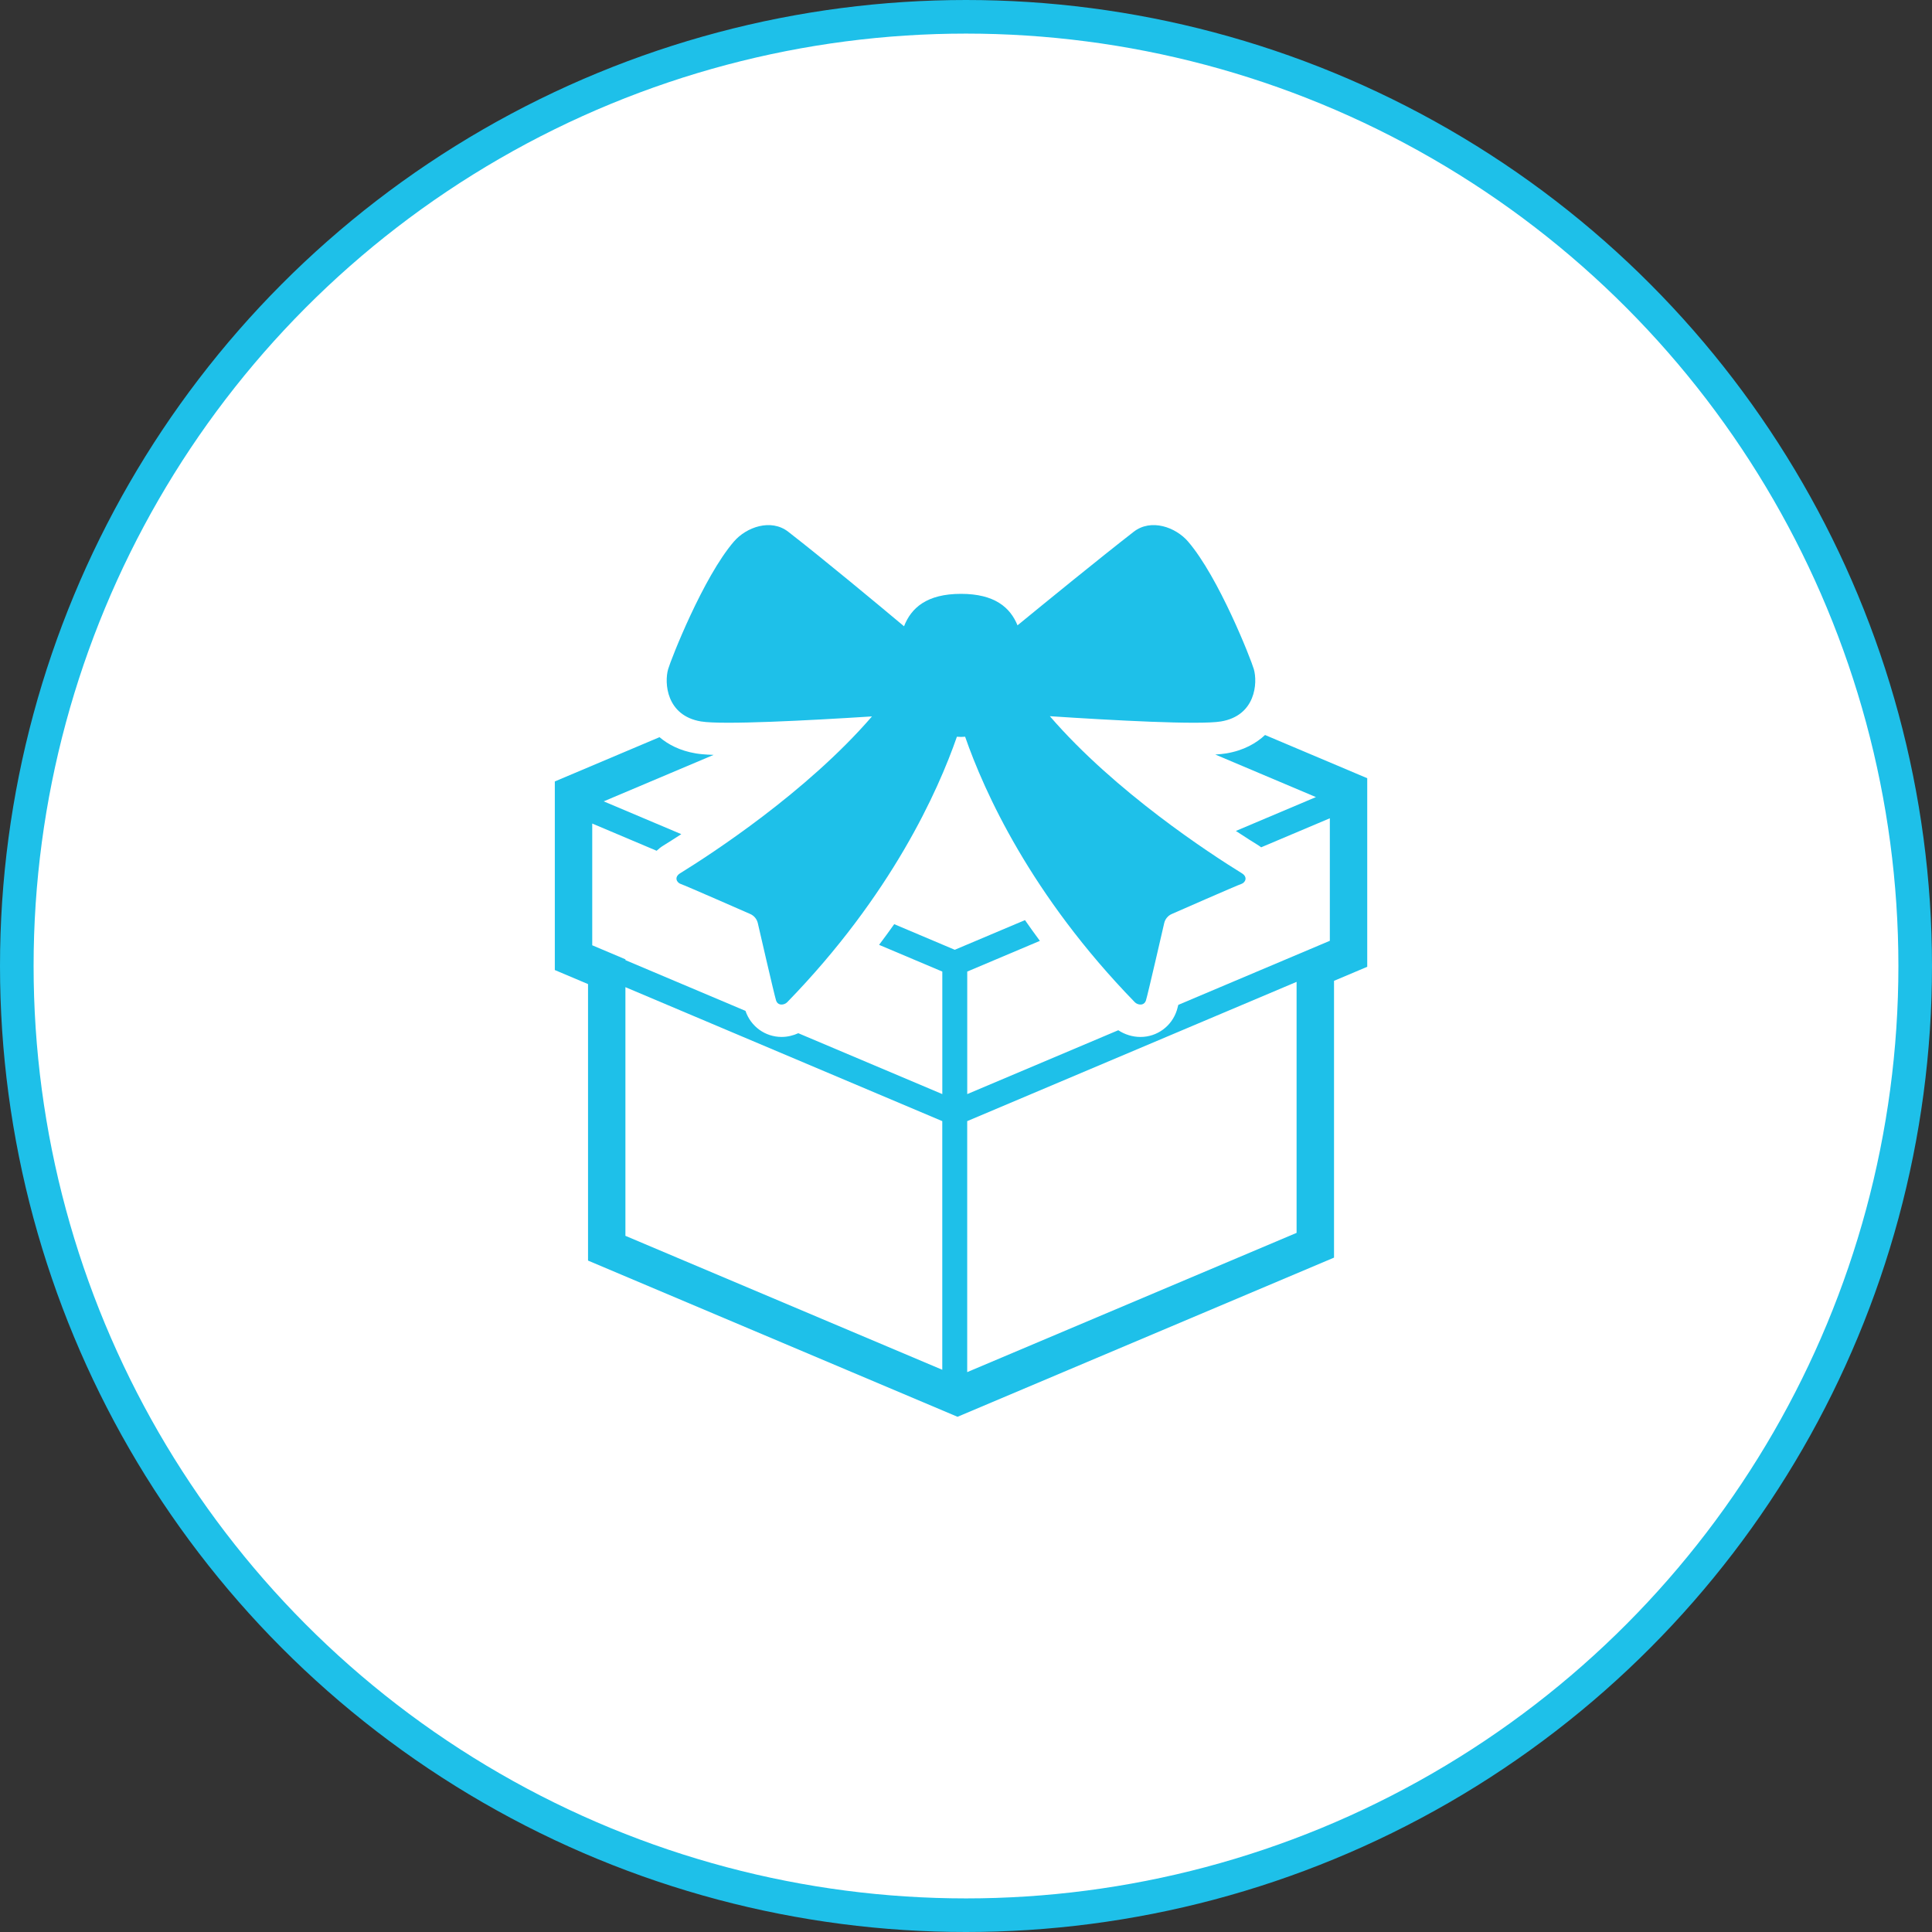 <svg width="115" height="115" viewBox="0 0 115 115" fill="none" xmlns="http://www.w3.org/2000/svg"><rect x="0" y="0" width="115" height="115" fill="#333333" stroke="none"/><circle cx="57.5" cy="57.5" r="56.5" fill="#fff" stroke="#1EC0E9" stroke-width="2"/><path d="M80.703 46.034 75.3 43.75c-.515.481-1.254.919-2.308 1.095-.178.03-.399.051-.653.068l5.99 2.533-4.766 2.015c.578.382 1.052.68 1.37.876.049.03.091.065.137.098l4.087-1.728v7.293l-9.019 3.813c-.036.142-.067.259-.084.312-.302.956-1.174 1.599-2.169 1.599-.472 0-.932-.144-1.321-.4l-8.99 3.801v-7.293l4.324-1.828c-.312-.418-.602-.827-.887-1.235l-4.179 1.766-3.605-1.525c-.288.407-.586.815-.9 1.231l3.763 1.591v7.293l-8.572-3.624c-.31.141-.648.222-.994.222-.979 0-1.835-.623-2.15-1.552l-7.145-3.02v-.048l-1.977-.836v-7.246l3.833 1.62c.119-.109.245-.214.388-.302.263-.162.635-.396 1.08-.687l-4.618-1.952 6.542-2.766c-.571-.019-.874-.057-1.059-.088-.96-.16-1.653-.538-2.161-.966l-6.232 2.635v11.226l1.977.836v16.458l21.994 9.298 22.41-9.474V58.383l1.977-.836V46.322l-.68-.287ZM56.088 81.534l-18.861-7.973V58.76l18.861 7.974v14.8Zm21.09-8.149-19.606 8.289V66.734l19.606-8.29v14.94Z" fill="#1EC0E9"/><path d="M41.733 42.944c1.27.211 6.386-.059 10.171-.3-3.886 4.501-9.569 8.194-11.416 9.334-.385.238-.199.566.036.641.236.074 4.131 1.785 4.131 1.785.228.099.395.299.452.54 0 0 .976 4.254 1.086 4.6.109.346.495.286.664.112 6.203-6.375 8.974-12.56 10.102-15.803.081.006.162.012.245.012.082 0 .163-.006.244-.012 1.128 3.243 3.899 9.428 10.101 15.803.17.174.554.234.664-.112.11-.346 1.086-4.6 1.086-4.6.057-.241.225-.442.452-.54 0 0 3.895-1.712 4.131-1.785.236-.075.421-.403.036-.641-1.848-1.139-7.54-4.84-11.426-9.347 3.72.245 8.889.528 10.181.313 2.076-.346 2.192-2.304 1.961-3.111-.166-.578-2.089-5.483-3.921-7.604-.729-.845-2.192-1.383-3.23-.576-2.032 1.579-5.205 4.167-6.916 5.569-.435-1.067-1.364-1.874-3.364-1.874-2.037 0-2.965.835-3.391 1.93-1.543-1.292-4.758-3.967-6.891-5.625-1.038-.806-2.501-.269-3.23.576-1.832 2.121-3.755 7.026-3.921 7.604-.231.806-.116 2.765 1.96 3.111Z" fill="#1EC0E9"/></svg>
